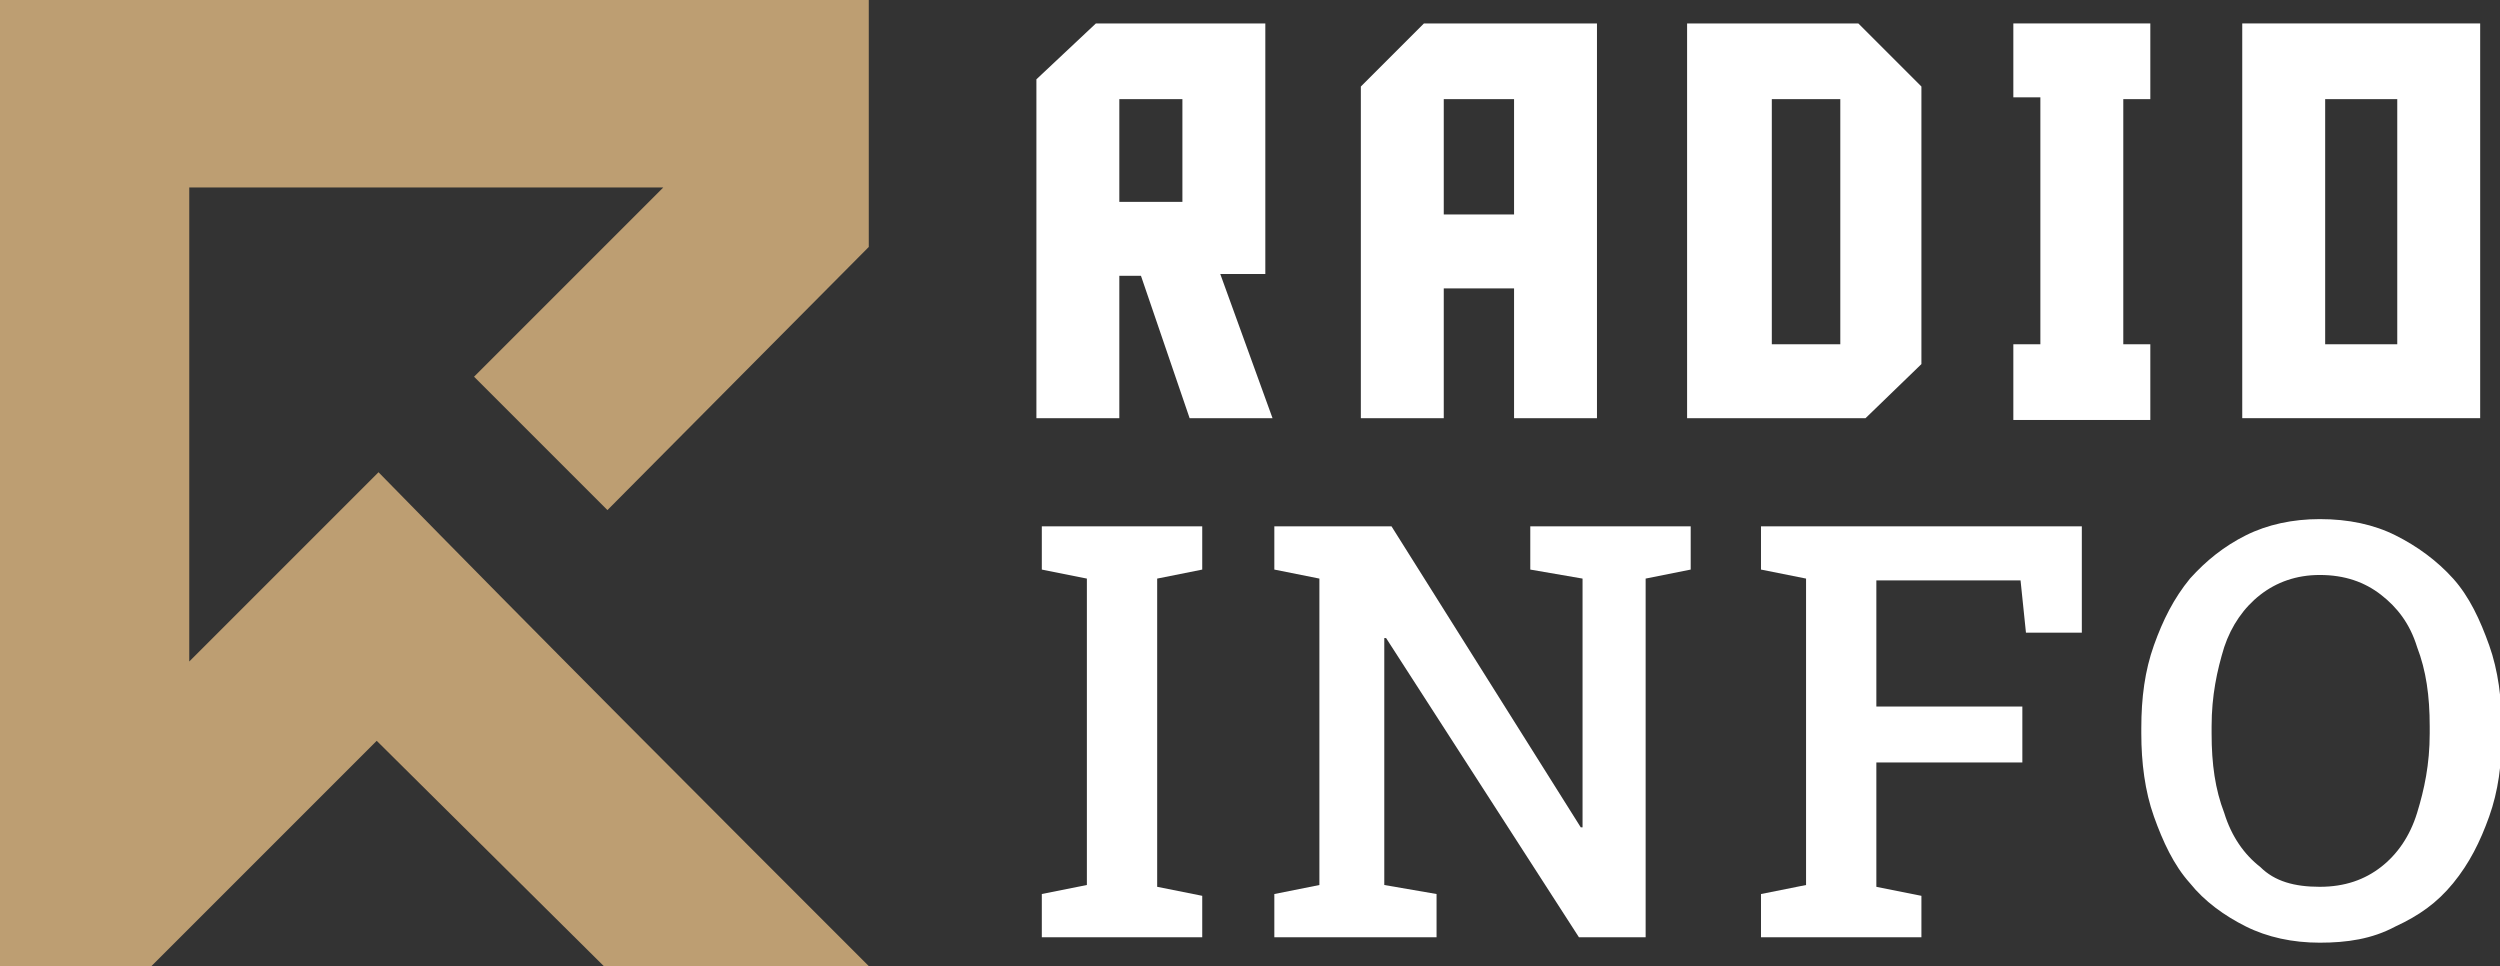 <?xml version="1.0" encoding="utf-8"?>
<!-- Generator: Adobe Illustrator 24.1.0, SVG Export Plug-In . SVG Version: 6.00 Build 0)  -->
<svg version="1.1" id="Layer_1" xmlns="http://www.w3.org/2000/svg" xmlns:xlink="http://www.w3.org/1999/xlink" x="0px" y="0px"
	 width="138.7px" height="53.6px" viewBox="0 0 138.7 53.6" style="enable-background:new 0 0 138.7 53.6;" xml:space="preserve">
<rect x="0" y="0" width="138.7" height="53.6" fill="#333333" stroke="none"/>
<style type="text/css">
	.st0{fill:#FFFFFF;}
	.st1{fill-rule:evenodd;clip-rule:evenodd;fill:#BD9E72;}
</style>
<g>
	<g>
		<path class="st0" d="M66,23.2l-2.7-7.9h-1.2v7.9h-4.6V4.4l3.3-3.1h9.4v13.9h-2.5l2.9,8H66z M65.6,11.2V5.5h-3.5v5.7H65.6z"/>
		<path class="st0" d="M80.1,23.2h-4.6V4.8L79,1.3h9.6v21.9H84V16h-3.9V23.2z M84,11.8V5.5h-3.9v6.4H84z"/>
		<path class="st0" d="M93.7,1.3h9.4l3.5,3.5v15.4l-3.1,3h-9.9V1.3z M102.1,19.1V5.5h-3.8v13.6H102.1z"/>
		<path class="st0" d="M119.3,19.1v4.2h-7.6v-4.2h1.5V5.4h-1.5V1.3h7.6v4.2h-1.5v13.6H119.3z"/>
		<path class="st0" d="M124.4,1.3h13.2v21.9h-13.2V1.3z M129,19.1h4V5.5h-4V19.1z"/>
		<path class="st0" d="M57.8,52v-2.4l2.5-0.5V32.1l-2.5-0.5v-2.4h8.9v2.4l-2.5,0.5v17.1l2.5,0.5V52H57.8z"/>
		<path class="st0" d="M70.7,52v-2.4l2.5-0.5V32.1l-2.5-0.5v-2.4h2.5h4l10.5,16.7l0.1,0V32.1l-2.9-0.5v-2.4h6.4h2.5v2.4l-2.5,0.5V52
			h-3.7L76.9,35.4l-0.1,0v13.7l2.9,0.5V52H70.7z"/>
		<path class="st0" d="M97.7,52v-2.4l2.5-0.5V32.1l-2.5-0.5v-2.4h17.8v5.9h-3.1l-0.3-2.9h-8v7h8.1v3.1h-8.1v6.9l2.5,0.5V52H97.7z"/>
		<path class="st0" d="M128.7,52.3c-1.5,0-2.9-0.3-4.1-0.9c-1.2-0.6-2.3-1.4-3.1-2.4c-0.9-1-1.5-2.3-2-3.7c-0.5-1.4-0.7-3-0.7-4.6
			v-0.3c0-1.7,0.2-3.2,0.7-4.6c0.5-1.4,1.1-2.6,2-3.7c0.9-1,1.9-1.8,3.1-2.4c1.2-0.6,2.6-0.9,4.1-0.9c1.6,0,3,0.3,4.2,0.9
			c1.2,0.6,2.3,1.4,3.2,2.4c0.9,1,1.5,2.3,2,3.7c0.5,1.4,0.7,3,0.7,4.6v0.3c0,1.7-0.2,3.2-0.7,4.6c-0.5,1.4-1.1,2.6-2,3.7
			s-1.9,1.8-3.2,2.4C131.6,52.1,130.2,52.3,128.7,52.3z M128.7,49.2c1.4,0,2.5-0.4,3.4-1.1c0.9-0.7,1.6-1.7,2-3
			c0.4-1.3,0.7-2.7,0.7-4.4v-0.4c0-1.7-0.2-3.1-0.7-4.4c-0.4-1.3-1.1-2.2-2-2.9c-0.9-0.7-2-1.1-3.4-1.1c-1.3,0-2.4,0.4-3.3,1.1
			c-0.9,0.7-1.6,1.7-2,2.9c-0.4,1.3-0.7,2.7-0.7,4.4v0.4c0,1.7,0.2,3.1,0.7,4.4c0.4,1.3,1.1,2.3,2,3
			C126.2,48.9,127.3,49.2,128.7,49.2z"/>
	</g>
</g>
<path class="st1" d="M48.2,53.6H33.5L20.9,41.1L8.4,53.6l-8.4,0V0h48.2v13.7L33.7,28.3l-7.4-7.4l10.5-10.5H10.5v26.3l10.5-10.5
	C30,35.4,39.1,44.5,48.2,53.6L48.2,53.6z"/>
</svg>
